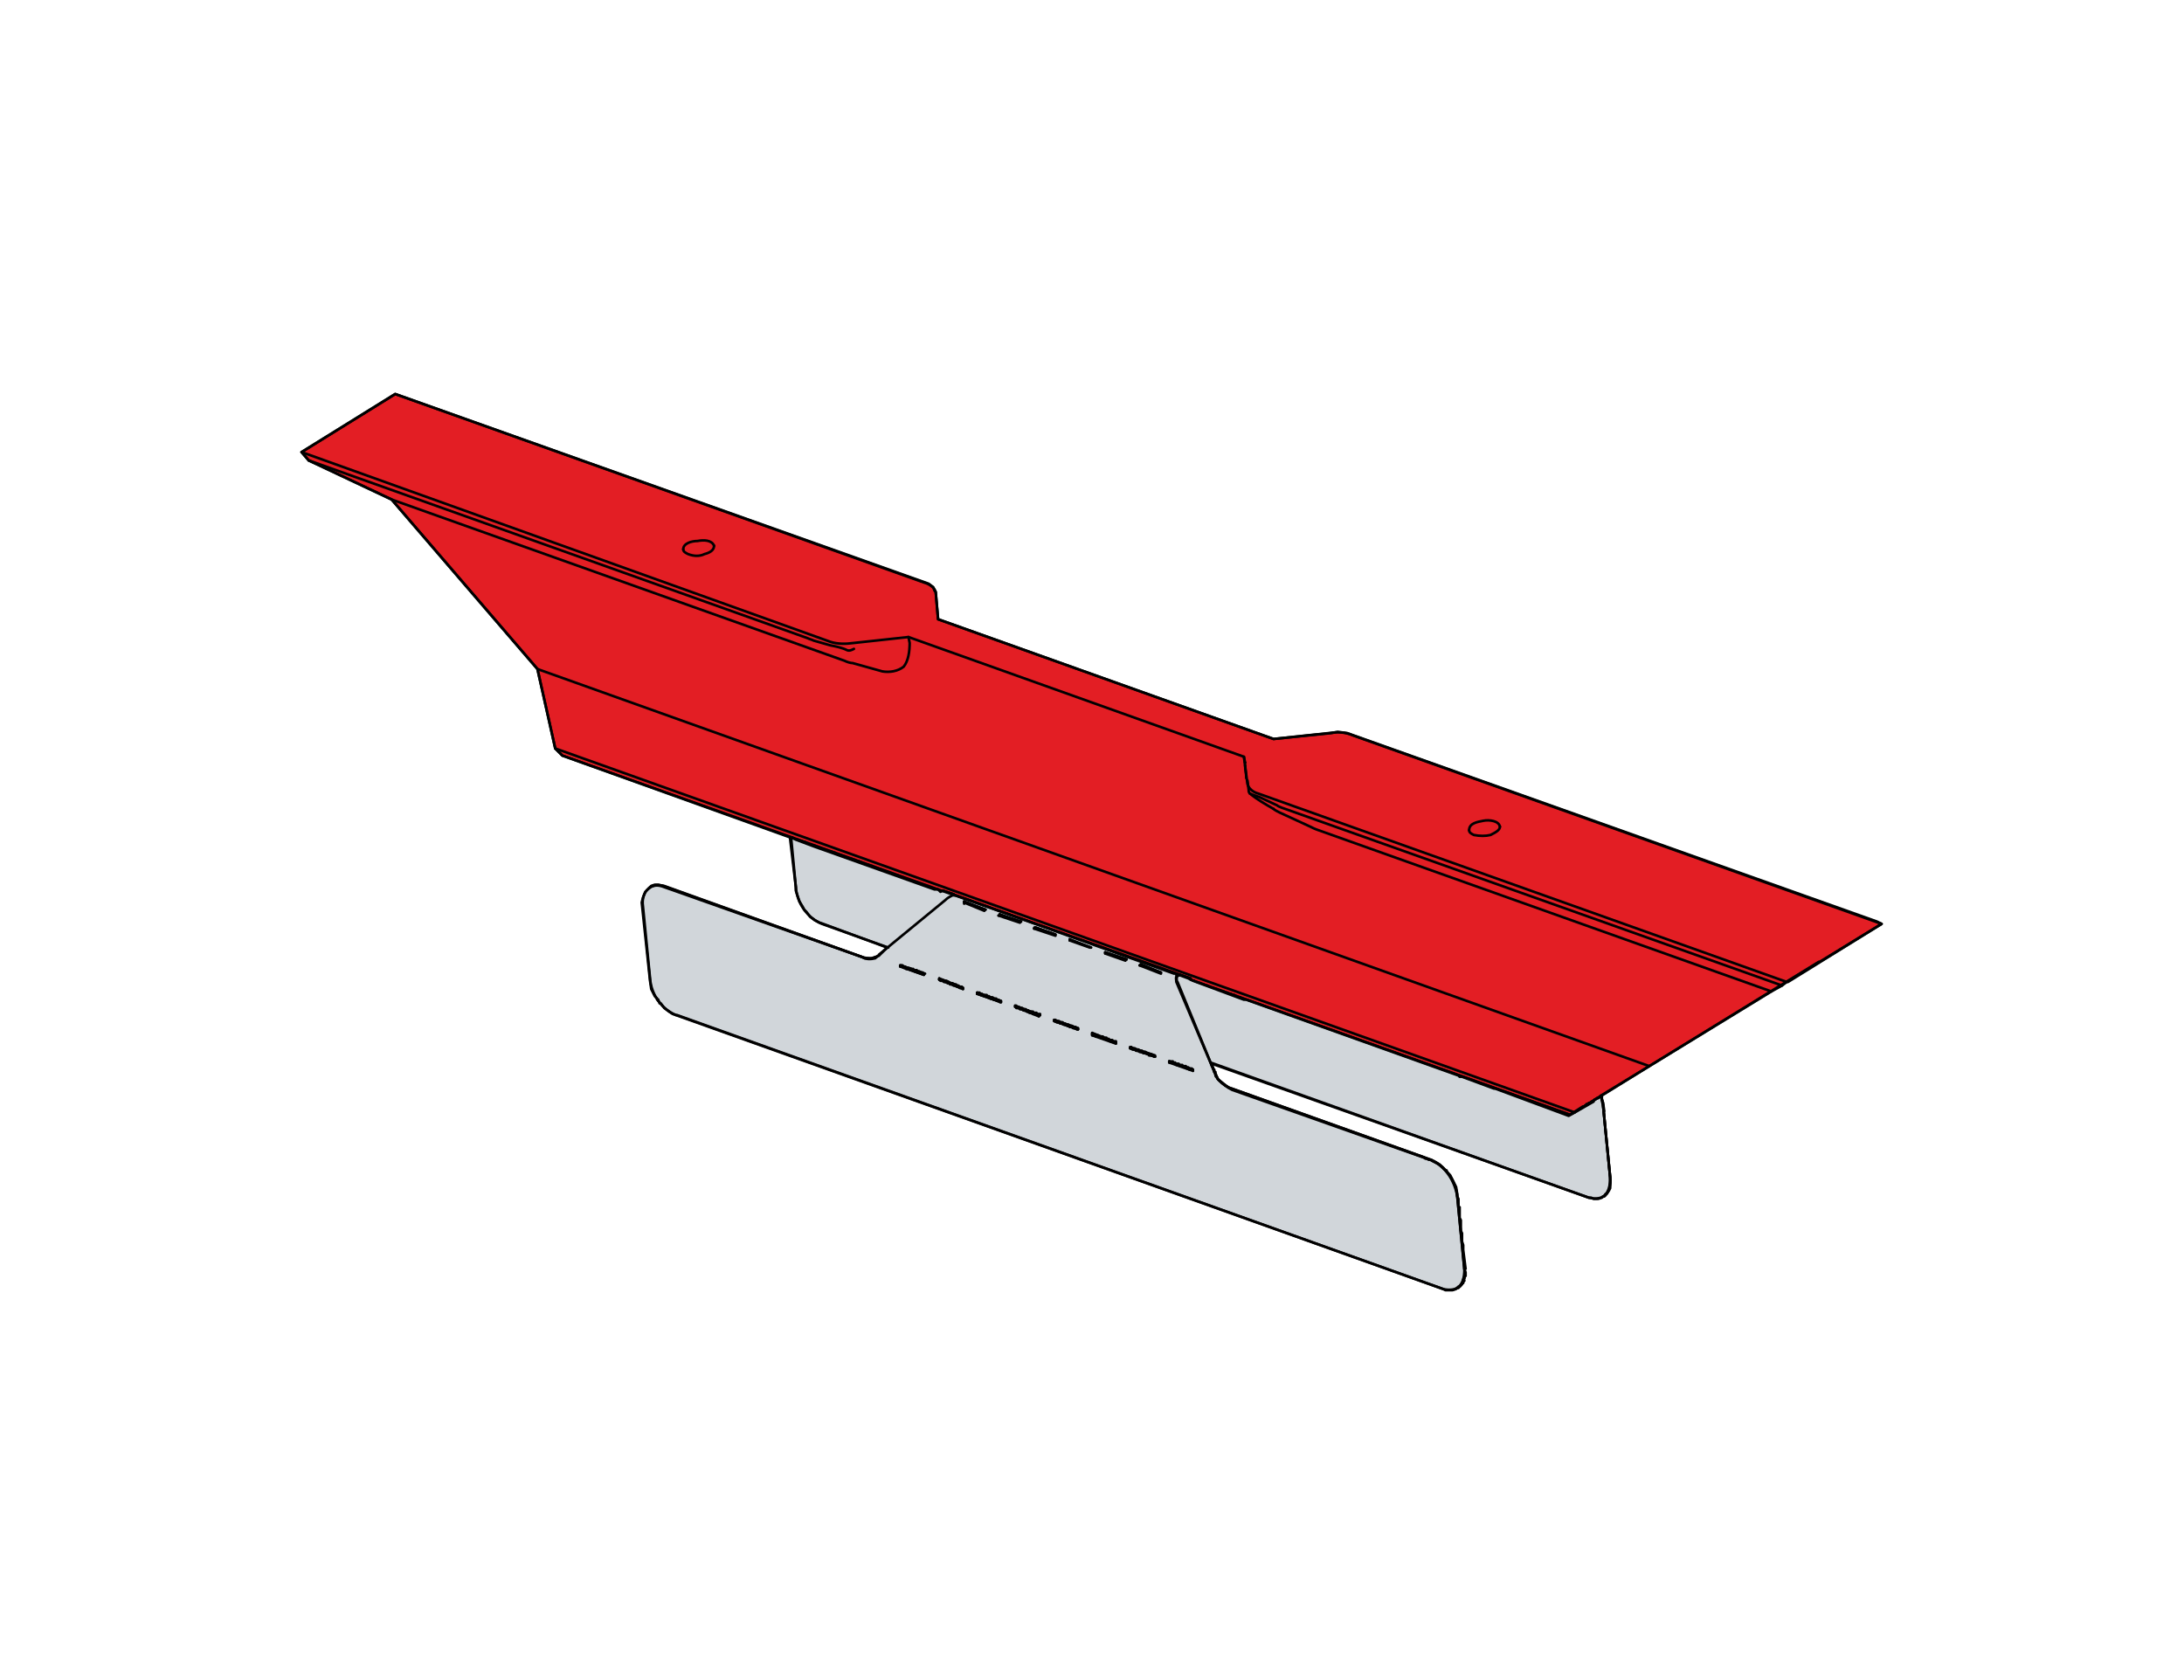 <?xml version="1.0" encoding="UTF-8"?>
<!DOCTYPE svg PUBLIC "-//W3C//DTD SVG 1.1//EN" "http://www.w3.org/Graphics/SVG/1.1/DTD/svg11.dtd">
<!-- Creator: Corel DESIGNER 2019 (64-Bit) -->
<svg xmlns="http://www.w3.org/2000/svg" xml:space="preserve" width="65mm" height="50mm" version="1.1" style="shape-rendering:geometricPrecision; text-rendering:geometricPrecision; image-rendering:optimizeQuality; fill-rule:evenodd; clip-rule:evenodd"
viewBox="0 0 6500 5000"
 xmlns:xlink="http://www.w3.org/1999/xlink"
 xmlns:xodm="http://www.corel.com/coreldraw/odm/2003">
 <defs>
  <style type="text/css">
   <![CDATA[
    .str0 {stroke:black;stroke-width:7.62;stroke-linecap:round;stroke-linejoin:round;stroke-miterlimit:22.926}
    .fil2 {fill:none}
    .fil0 {fill:#E31E24}
    .fil1 {fill:#D1D6DA}
   ]]>
  </style>
 </defs>
 <g id="Ebene_x0020_1">
  <polygon id="_G3" class="fil0 str0" points="5585.95,2742.49 4009.03,2181.58 4009.03,2181.58 3980.81,2178.05 3980.81,2178.05 3963.17,2181.58 3963.17,2181.58 3790.31,2199.22 3790.31,2199.22 3790.31,2199.22 2791.95,1842.91 2791.95,1842.91 2791.95,1842.91 2784.89,1761.77 2784.89,1761.77 2781.37,1758.24 2781.37,1758.24 2777.84,1747.66 2777.84,1747.66 2763.73,1737.08 2763.73,1737.08 1176.23,1172.63 1176.23,1172.63 897.53,1345.49 897.53,1345.49 897.53,1345.49 918.7,1370.19 918.7,1370.19 918.7,1370.19 1165.64,1486.6 1165.64,1486.6 1165.64,1486.6 1599.56,1991.08 1599.56,1991.08 1599.56,1991.08 1652.48,2227.44 1652.48,2227.44 1652.48,2227.44 1673.64,2248.6 1673.64,2248.6 2350.98,2492.02 2350.98,2492.02 2350.98,2492.02 2350.98,2492.02 2350.98,2492.02 2354.51,2492.02 2354.51,2492.02 2358.03,2492.02 2358.03,2492.02 2361.56,2495.55 2361.56,2495.55 2361.56,2495.55 2361.56,2495.55 2368.62,2499.08 2368.62,2499.08 2368.62,2499.08 2368.62,2499.08 2368.62,2499.08 2368.62,2499.08 2368.62,2499.08 2372.14,2499.08 2372.14,2499.08 2375.67,2499.08 2375.67,2499.08 2379.2,2502.6 2379.2,2502.6 2382.73,2502.6 2382.73,2502.6 2386.26,2502.6 2386.26,2502.6 2389.78,2506.13 2389.78,2506.13 2393.31,2506.13 2393.31,2506.13 2396.84,2506.13 2396.84,2506.13 2400.37,2509.66 2400.37,2509.66 2403.89,2509.66 2403.89,2509.66 2403.89,2509.66 2403.89,2509.66 2407.42,2513.19 2407.42,2513.19 2410.95,2513.19 2410.95,2513.19 2414.48,2513.19 2414.48,2513.19 2418.01,2516.72 2418.01,2516.72 2425.06,2516.72 2425.06,2516.72 2425.06,2516.72 2425.06,2516.72 2425.06,2516.72 2425.06,2516.72 2425.06,2516.72 2425.06,2516.72 2425.06,2516.72 2428.59,2520.24 2428.59,2520.24 2432.12,2520.24 2432.12,2520.24 2435.64,2520.24 2435.64,2520.24 2435.64,2523.77 2435.64,2523.77 2439.17,2523.77 2439.17,2523.77 2442.7,2523.77 2442.7,2523.77 2446.23,2527.3 2446.23,2527.3 2449.76,2527.3 2449.76,2527.3 2453.28,2527.3 2453.28,2527.3 2456.81,2530.83 2456.81,2530.83 2460.34,2530.83 2460.34,2530.83 2463.87,2530.83 2463.87,2530.83 2467.39,2534.35 2467.39,2534.35 2470.92,2534.35 2470.92,2534.35 2474.45,2534.35 2474.45,2534.35 2477.98,2537.88 2477.98,2537.88 2481.51,2537.88 2481.51,2537.88 2485.03,2537.88 2485.03,2537.88 2485.03,2541.41 2485.03,2541.41 2488.56,2541.41 2488.56,2541.41 2492.09,2541.41 2492.09,2541.41 2495.62,2544.94 2495.62,2544.94 2499.14,2544.94 2499.14,2544.94 2502.67,2544.94 2502.67,2544.94 2506.2,2548.47 2506.2,2548.47 2509.73,2548.47 2509.73,2548.47 2513.26,2548.47 2513.26,2548.47 2516.78,2551.99 2516.78,2551.99 2520.31,2551.99 2520.31,2551.99 2520.31,2551.99 2520.31,2551.99 2523.84,2551.99 2523.84,2551.99 2527.37,2555.52 2527.37,2555.52 2530.89,2555.52 2530.89,2555.52 2534.42,2555.52 2534.42,2555.52 2537.95,2559.05 2537.95,2559.05 2541.48,2559.05 2541.48,2559.05 2545.01,2559.05 2545.01,2559.05 2548.53,2562.58 2548.53,2562.58 2552.06,2562.58 2552.06,2562.58 2555.59,2562.58 2555.59,2562.58 2559.12,2566.1 2559.12,2566.1 2562.64,2566.1 2562.64,2566.1 2562.64,2566.1 2562.64,2566.1 2566.17,2569.63 2566.17,2569.63 2569.7,2569.63 2569.7,2569.63 2573.23,2569.63 2573.23,2569.63 2576.76,2573.16 2576.76,2573.16 2580.28,2573.16 2580.28,2573.16 2583.81,2573.16 2583.81,2573.16 2587.34,2576.69 2587.34,2576.69 2590.87,2576.69 2590.87,2576.69 2594.39,2576.69 2594.39,2576.69 2597.92,2580.22 2597.92,2580.22 2601.45,2580.22 2601.45,2580.22 2601.45,2580.22 2601.45,2580.22 2604.98,2583.74 2604.98,2583.74 2608.51,2583.74 2608.51,2583.74 2612.03,2583.74 2612.03,2583.74 2615.56,2587.27 2615.56,2587.27 2619.09,2587.27 2619.09,2587.27 2622.62,2587.27 2622.62,2587.27 2626.14,2590.8 2626.14,2590.8 2629.67,2590.8 2629.67,2590.8 2633.2,2590.8 2633.2,2590.8 2633.2,2594.33 2633.2,2594.33 2636.73,2594.33 2636.73,2594.33 2640.26,2594.33 2640.26,2594.33 2643.78,2597.85 2643.78,2597.85 2647.31,2597.85 2647.31,2597.85 2650.84,2597.85 2650.84,2597.85 2654.37,2601.38 2654.37,2601.38 2657.89,2601.38 2657.89,2601.38 2661.42,2601.38 2661.42,2601.38 2664.95,2604.91 2664.95,2604.91 2668.48,2604.91 2668.48,2604.91 2672.01,2604.91 2672.01,2604.91 2675.53,2608.44 2675.53,2608.44 2781.37,2647.24 2781.37,2647.24 2781.37,2647.24 2781.37,2647.24 2781.37,2647.24 2784.89,2647.24 2784.89,2647.24 2788.42,2647.24 2788.42,2647.24 2788.42,2647.24 2788.42,2647.24 2791.95,2647.24 2791.95,2647.24 2791.95,2647.24 2791.95,2647.24 2791.95,2647.24 2795.48,2650.77 2795.48,2650.77 2799.01,2650.77 2799.01,2650.77 2799.01,2650.77 2799.01,2650.77 2802.53,2650.77 2802.53,2650.77 2802.53,2650.77 2806.06,2650.77 2806.06,2650.77 2806.06,2650.77 2837.81,2661.35 2837.81,2661.35 2837.81,2661.35 2837.81,2661.35 2837.81,2661.35 2844.87,2664.88 2844.87,2664.88 2844.87,2664.88 2844.87,2664.88 2844.87,2664.88 3508.09,2901.24 3508.09,2901.24 3508.09,2901.24 3508.09,2901.24 3508.09,2901.24 3511.62,2901.24 3511.62,2901.24 3511.62,2901.24 3508.09,2901.24 3508.09,2901.24 3511.62,2901.24 3543.37,2911.83 3543.37,2911.83 3543.37,2915.35 3543.37,2915.35 3546.89,2918.88 3546.89,2918.88 3550.42,2918.88 3550.42,2918.88 3550.42,2918.88 3550.42,2918.88 3550.42,2918.88 3553.95,2918.88 3553.95,2918.88 3557.48,2922.41 3557.48,2922.41 3561,2922.41 3561,2922.41 3561,2922.41 3561,2922.41 3564.53,2925.94 3564.53,2925.94 3564.53,2925.94 3564.53,2925.94 3564.53,2925.94 3568.06,2925.94 3568.06,2925.94 3571.59,2925.94 3571.59,2925.94 3575.12,2929.47 3575.12,2929.47 3578.64,2929.47 3578.64,2929.47 3582.17,2929.47 3582.17,2929.47 3582.17,2929.47 3582.17,2929.47 3582.17,2929.47 3585.7,2932.99 3585.7,2932.99 3589.23,2932.99 3589.23,2932.99 3592.75,2932.99 3592.75,2932.99 3596.28,2936.52 3596.28,2936.52 3596.28,2936.52 3596.28,2936.52 3596.28,2936.52 3596.28,2936.52 3596.28,2936.52 3599.81,2936.52 3599.81,2936.52 3603.34,2940.05 3603.34,2940.05 3606.87,2940.05 3606.87,2940.05 3610.39,2940.05 3610.39,2940.05 3613.92,2943.58 3613.92,2943.58 3613.92,2943.58 3613.92,2943.58 3613.92,2943.58 3617.45,2943.58 3617.45,2943.58 3620.98,2943.58 3620.98,2943.58 3624.5,2947.1 3624.5,2947.1 3628.03,2947.1 3628.03,2947.1 3628.03,2947.1 3628.03,2947.1 3631.56,2947.1 3631.56,2947.1 3631.56,2947.1 3631.56,2950.63 3631.56,2950.63 3631.56,2950.63 3635.09,2950.63 3635.09,2950.63 3635.09,2950.63 3635.09,2950.63 3635.09,2950.63 3638.62,2950.63 3638.62,2950.63 3642.14,2950.63 3642.14,2950.63 3645.67,2954.16 3645.67,2954.16 3645.67,2954.16 3645.67,2954.16 3645.67,2954.16 3649.2,2954.16 3649.2,2954.16 3649.2,2954.16 3649.2,2954.16 3649.2,2954.16 3649.2,2954.16 3652.73,2954.16 3652.73,2954.16 3652.73,2954.16 3652.73,2954.16 3652.73,2954.16 3652.73,2954.16 3656.25,2957.69 3656.25,2957.69 3656.25,2957.69 3656.25,2957.69 3656.25,2957.69 3656.25,2957.69 3659.78,2957.69 3659.78,2957.69 3659.78,2957.69 3659.78,2957.69 3659.78,2957.69 3659.78,2957.69 3663.31,2957.69 3663.31,2957.69 3666.84,2961.22 3666.84,2961.22 3670.37,2961.22 3670.37,2961.22 3673.89,2961.22 3673.89,2961.22 3677.42,2964.74 3677.42,2964.74 3680.95,2964.74 3680.95,2964.74 3680.95,2964.74 3680.95,2964.74 3684.48,2968.27 3684.48,2968.27 3688,2968.27 3688,2968.27 3691.53,2968.27 3691.53,2968.27 3695.06,2971.8 3695.06,2971.8 3695.06,2971.8 3695.06,2971.8 3695.06,2971.8 3695.06,2971.8 3695.06,2971.8 3695.06,2971.8 3695.06,2971.8 3695.06,2971.8 3695.06,2971.8 3698.59,2971.8 3698.59,2971.8 3698.59,2971.8 3698.59,2971.8 3698.59,2971.8 4672.25,3317.52 4672.25,3317.52 4672.25,3317.52 4711.06,3292.83 4711.06,3292.83 4711.06,3292.83 4714.59,3292.83 4714.59,3292.83 4718.12,3289.3 4718.12,3289.3 4718.12,3289.3 4718.12,3289.3 4721.64,3289.3 4721.64,3289.3 4721.64,3285.77 4721.64,3285.77 4725.17,3285.77 4725.17,3285.77 4725.17,3285.77 4725.17,3285.77 4728.7,3282.24 4728.7,3282.24 4732.23,3282.24 4732.23,3282.24 4732.23,3282.24 4732.23,3282.24 4735.75,3278.72 4735.75,3278.72 4742.81,3275.19 4742.81,3275.19 4742.81,3275.19 4742.81,3275.19 4742.81,3275.19 4742.81,3275.19 4742.81,3275.19 4742.81,3275.19 4742.81,3275.19 4742.81,3275.19 4742.81,3275.19 4746.34,3275.19 4746.34,3275.19 4746.34,3271.66 4746.34,3271.66 4749.87,3271.66 4749.87,3271.66 4753.39,3268.13 4753.39,3268.13 4753.39,3268.13 4753.39,3268.13 4753.39,3268.13 4753.39,3268.13 4753.39,3268.13 4753.39,3268.13 4753.39,3268.13 4760.45,3264.6 4760.45,3264.6 4760.45,3264.6 4760.45,3264.6 4760.45,3264.6 4760.45,3264.6 4760.45,3264.6 4760.45,3264.6 4760.45,3264.6 4763.98,3261.08 4763.98,3261.08 4763.98,3261.08 4763.98,3261.08 4763.98,3261.08 4908.62,3172.88 4908.62,3172.88 4908.62,3172.88 5413.09,2862.44 5413.09,2862.44 5413.09,2862.44 5321.37,2922.41 5321.37,2922.41 5600.06,2749.55 5600.06,2749.55 "/>
  <path id="_G6" class="fil1 str0" d="M2015.84 3021.19l2278.94 814.91 0 0 7.06 3.53 0 0 7.05 0 0 0 14.11 0 0 0 10.59 -3.53 0 0 3.53 -3.52 0 0 0 0 3.52 0 0 0 0 0 0 0 0 0 0 -3.53 3.53 0 0 0 0 0 0 0 0 0 0 0 0 0 0 0 3.53 -3.53 0 0 3.53 -3.53 0 0 0 0 0 -3.52 0 0 3.52 0 0 0 0 0 0 0 0 -3.53 0 0 0 0 0 0 0 0 0 0 0 0 0 0 0 0 3.53 -3.53 0 0 -3.53 -3.53 0 0 3.53 -3.53 0 0 0 -3.52 0 0 3.53 -3.53 0 0 0 0 0 0 0 -3.53 0 0 0 0 0 -7.05 0 0 -3.53 -10.59 0 0 0 0 3.53 0 0 0 -7.06 -56.44 0 0 0 -10.59 0 0 0 0 0 -3.52 0 0 0 0 0 0 -3.52 -10.59 0 0 0 0 0 0 0 -10.58 0 0 0 -3.53 0 0 0 -7.05 0 0 0 -3.53 0 0 -3.53 -7.06 0 0 0 -7.05 0 0 0 -7.06 0 0 0 -7.05 0 0 0 -3.53 0 0 0 -7.06 0 0 0 0 0 0 0 0 0 0 -3.53 -7.05 0 0 0 -7.06 0 0 0 -3.53 0 0 0 -7.05 0 0 0 -3.53 0 0 0 -10.58 0 0 -3.53 0 0 0 0 -10.59 0 0 0 0 0 -3.52 0 0 0 0 0 0 0 0 0 0 0 0 0 -10.59 0 0 0 0 -3.52 -7.05 0 0 0 0 0 0 0 -7.06 0 0 0 3.53 0 0 0 -3.53 -3.53 -21.16 0 0 -10.59 -21.17 0 0 -7.05 -14.11 0 0 -3.53 -3.53 0 0 -3.53 -3.53 0 0 0 0 0 0 -3.52 -3.53 0 0 0 0 0 0 0 0 0 0 0 0 0 -3.52 0 0 0 0 -3.53 0 0 0 0 0 0 0 0 0 0 0 0 0 0 0 0 0 0 0 0 0 0 0 0 0 0 0 0 0 0 0 0 0 -3.53 -3.53 0 0 0 0 -14.11 -14.11 0 0 -21.17 -10.59 0 0 0 0 -3.53 -3.52 0 0 -3.52 0 0 0 -3.53 0 0 0 -7.06 -3.53 0 0 -3.52 0 0 0 -3.53 -3.53 0 0 -582.09 -208.14 0 0 0 0 -14.11 -10.58 0 0 -17.64 -14.11 0 0 0 0 -7.05 -17.64 0 0 0 0 0 0 0 0 0 -3.53 0 0 0 0 -3.53 0 0 0 0 0 0 0 0 0 0 0 0 -3.53 0 0 0 0 0 0 0 0 0 0 0 -3.52 0 0 0 0 0 0 0 0 0 0 -3.53 -3.53 0 0 0 0 0 0 0 0 0 0 0 0 0 0 0 0 0 0 0 0 0 0 0 0 0 -3.53 0 0 0 0 0 0 0 0 0 0 0 0 0 0 0 0 -3.52 -3.53 0 0 0 -3.53 0 0 0 0 0 0 0 0 0 0 0 -3.52 0 0 0 0 0 0 0 0 0 0 0 0 0 0 1121.83 398.64 0 0 0 0 7.05 0 0 0 7.06 3.52 0 0 7.06 0 0 0 7.05 0 0 0 10.58 -3.52 0 0 3.53 -3.53 0 0 7.06 -3.53 0 0 0 0 0 -3.53 0 0 0 0 0 0 3.53 0 0 0 0 0 0 0 0 0 0 0 0 0 0 0 7.05 -10.58 0 0 3.53 -7.06 0 0 0 -3.52 0 0 0 0 0 0 0 0 0 0 0 -3.53 0 0 0 -3.53 0 0 0 0 0 0 0 -3.53 0 0 0 0 0 -10.58 0 0 0 -7.06 0 0 0 0 -21.17 -215.19 0 0 0 0 3.53 17.64 0 0 -3.53 -24.7 0 0 -3.53 -10.58 0 0 0 0 0 0 0 -3.53 0 0 0 0 0 0 0 -3.53 0 0 0 0 0 0 0 0 0 0 0 0 0 0 0 0 0 0 -3.52 0 0 0 0 0 0 0 0 0 -3.53 0 0 0 0 0 0 0 0 0 0 0 0 0 -3.53 3.53 0 0 0 0 0 0 0 0 0 0 0 0 0 0 0 0 -3.53 0 0 0 0 0 0 0 -10.58 7.06 0 0 0 0 0 0 0 0 0 0 0 0 0 0 0 0 0 3.53 0 0 0 0 0 0 -74.08 42.33 -218.73 -81.14 0 0 0 0 0 0 0 0 0 0 0 0 0 0 0 0 -3.52 0 0 0 0 0 -95.25 -35.28 0 0 0 0 0 0 0 0 0 0 0 0 0 0 0 0 -7.06 0 0 0 -3.53 -3.53 0 0 -631.47 -225.77 0 0 0 0 0 0 0 0 0 0 0 0 0 0 0 0 -3.53 0 0 0 0 0 0 0 0 0 -3.52 0 0 0 0 0 0 0 0 0 -151.7 -56.45 -14.11 -7.05 -28.22 -10.59 0 0 0 0 0 0 0 0 0 0 0 0 0 0 0 0 -3.53 0 0 0 0 0 -3.53 0 0 0 0 0 0 0 0 0 0 0 0 0 0 0 0 0 0 0 0 0 0 0 0 -3.52 0 0 0 0 0 0 -3.53 0 0 0 0 0 -3.52 0 0 0 -649.11 -232.84 0 0 0 0 0 0 0 0 0 0 0 0 0 0 -3.53 0 0 0 0 0 0 0 0 0 0 0 0 0 0 0 -3.53 0 0 0 0 0 0 0 0 0 0 0 0 0 0 0 0 -3.53 0 0 0 0 0 0 0 0 0 0 -31.75 -10.58 -7.05 3.53 -7.06 -7.06 0 0 -3.53 0 0 0 0 0 0 0 0 0 0 0 -3.53 0 0 0 0 0 0 0 0 0 0 0 0 0 0 0 0 0 0 0 0 0 -3.52 0 0 0 0 0 0 0 0 0 -356.31 -127 0 0 0 0 0 0 0 0 0 0 -56.44 -21.16 0 0 0 0 0 0 -14.11 -7.06 0 0 14.11 148.17 0 0 0 10.58 0 0 3.52 10.58 0 0 7.06 21.17 0 0 10.58 17.64 0 0 3.53 7.06 0 0 0 0 0 0 3.53 3.52 0 0 0 0 0 0 0 0 0 0 0 0 0 0 0 0 0 0 0 0 0 0 0 0 0 0 0 0 3.53 3.53 0 0 0 0 10.58 14.11 0 0 14.11 10.59 0 0 14.11 7.05 0 0 10.59 3.53 0 0 190.5 70.55 0 0 -24.7 24.7 0 0 0 0 -10.58 3.53 0 0 0 0 -10.59 3.52 0 0 -7.05 0 0 0 -7.06 0 0 0 -7.05 0 0 0 -7.06 -3.52 0 0 0 0 -592.66 -211.67 0 0 0 0 -14.12 -3.53 0 0 -10.58 0 0 0 -10.58 3.53 0 0 0 0 -10.59 10.58 0 0 -7.05 7.06 0 0 -7.06 17.64 0 0 -3.52 14.11 0 0 24.69 232.83 0 0 0 0 3.53 24.7 0 0 10.58 21.16 0 0 7.06 7.06 0 0 0 3.53 0 0 0 0 0 0 0 0 0 0 3.52 0 0 0 0 0 0 0 0 0 0 3.52 0 0 0 0 3.53 3.53 0 0 0 0 0 0 0 0 0 0 0 3.53 0 0 0 0 3.53 0 0 0 0 0 10.58 14.11 0 0 14.11 10.58 0 0 10.59 7.06 0 0 10.58 3.53 0 0 3.53 0zm687.92 -141.11l10.58 3.52 0 0 0 0 0 0 0 0 0 0 3.53 0 0 0 0 0 0 3.53 0 0 0 0 3.52 0 0 0 3.53 0 0 0 3.53 0 0 3.53 0 0 0 0 0 0 0 0 3.53 0 0 0 0 0 0 0 0 0 0 0 3.53 0 0 0 0 0 7.05 3.53 0 0 0 0 0 0 0 0 0 0 3.53 0 0 0 0 0 0 3.53 0 0 0 0 3.53 0 0 0 0 0 0 0 0 0 -3.53 0 0 0 0 0 0 0 0 0 0 0 -3.53 0 0 0 0 0 0 0 0 0 0 0 -3.53 -3.53 0 0 0 0 0 0 0 0 0 0 -3.52 0 0 0 0 0 0 0 0 0 0 0 -3.53 0 0 0 0 0 0 0 0 0 0 0 -3.53 -3.53 0 0 0 0 0 0 0 0 0 0 -3.53 0 0 0 0 0 0 0 0 0 0 0 -3.53 0 0 0 0 0 0 0 0 0 0 0 -3.52 -3.53 0 0 0 0 0 0 0 0 0 0 -3.53 0 0 0 0 0 0 0 0 0 0 0 0 0 0 0 -3.53 0 0 0 0 0 0 0 0 -3.53 0 0 -3.53 0 0 0 0 0 0 0 0 0 0 0 -3.52 0 0 0 0 0 0 0 0 0 0 0 -3.53 0 0 0 0 0 0 0 0 0 0 0 -3.53 0 0 -3.52 0 0 0 0 0 0 0 0 -3.53 0 0 0 0 0 0 0 0 0 0 0 -3.53 0 0 0 0 0 0 -3.53 0 0 0 0 -3.52 0 0 0 0 0 0 0 0 0 0 0 -3.53 0 0 0 0 0 0 0 0 0 0 0 0 0 0 0 0 -3.53 0 0 0 0 0 0 0 0 3.53 0 0 0 0 0 0 0 0 0 0 0 3.52 3.53 0 0 3.53 0 0 0 7.06 3.53 0 0 0 0 0 0 0 0 0 0 3.53 0zm95.25 35.27l14.11 3.53 0 0 3.52 0 7.06 3.53 0 0 3.53 3.53 0 0 3.53 0 0 0 3.52 0 0 0 7.06 3.53 0 0 3.53 0 0 0 3.52 3.52 0 0 3.53 0 0 0 3.53 3.53 0 0 3.53 0 0 0 3.53 0 0 0 0 0 3.52 3.53 0 0 0 0 0 0 0 0 0 0 -3.52 0 0 0 -3.53 0 0 0 0 0 0 0 -3.53 0 0 0 0 0 0 -3.53 0 0 0 0 0 0 0 0 0 0 0 0 0 0 0 0 -3.53 0 0 0 0 0 0 0 0 0 0 0 -3.53 0 0 0 0 0 0 -3.53 0 0 0 0 -3.52 0 0 0 0 0 0 0 0 0 0 0 -3.53 0 0 0 0 0 0 0 0 0 0 0 -3.53 0 0 0 0 0 0 0 0 0 0 0 -3.53 -3.52 0 0 0 0 0 0 0 0 0 0 -3.52 0 0 0 0 0 0 0 0 0 0 0 -3.53 0 0 0 0 0 0 -3.53 0 0 0 0 0 0 0 0 0 0 0 0 0 0 0 0 -3.53 0 0 0 0 0 0 0 0 0 0 0 -3.53 0 0 0 0 0 0 0 0 0 0 0 -3.53 -3.53 0 0 0 0 0 0 0 0 0 0 -3.52 0 0 0 0 0 0 0 0 0 0 0 -3.53 0 0 0 0 0 0 0 0 0 0 0 -3.53 -3.53 0 0 0 0 0 0 0 0 0 0 -3.53 0 0 0 0 0 0 0 0 0 0 0 -3.52 0 0 0 0 0 0 0 0 0 0 0 -3.53 -3.53 0 0 3.53 0zm123.47 42.34l3.53 3.53 3.52 0 0 0 0 0 0 0 3.53 0 0 0 0 0 0 0 0 0 0 0 3.53 0 0 3.52 0 0 0 0 0 0 0 0 3.53 0 0 0 3.52 0 0 0 0 0 0 3.53 0 0 0 0 3.53 0 0 0 0 0 0 0 0 0 0 0 3.53 0 0 0 0 0 0 0 0 0 0 0 3.53 0 0 0 3.53 3.53 0 0 3.52 0 0 0 0 0 0 0 0 0 0 0 0 0 0 0 3.53 0 0 3.53 0 0 0 0 0 -3.53 0 0 0 0 0 3.53 0 0 0 0 3.53 0 0 0 0 0 0 0 0 0 0 0 3.53 0 0 0 3.52 3.52 0 0 0 0 0 0 0 0 0 0 3.53 0 0 0 0 0 0 0 0 0 0 0 0 0 0 0 0 0 0 0 0 3.53 0 0 -3.53 0 0 0 0 -3.53 0 0 -3.52 0 0 0 0 0 0 0 0 0 0 0 -3.53 0 0 0 0 0 0 0 0 0 0 0 -3.53 -3.52 0 0 0 0 0 0 0 0 0 0 -3.53 0 0 0 -3.52 0 0 0 0 0 0 0 0 0 0 0 -3.53 -3.53 0 0 0 0 0 0 0 0 0 0 -3.53 0 0 0 0 0 0 0 0 0 0 0 -3.53 0 0 0 0 0 0 0 0 0 0 0 -3.53 -3.53 0 0 0 0 0 0 -3.52 0 0 0 0 0 0 0 0 0 0 0 0 0 0 0 0 0 0 0 -3.53 -3.53 0 0 0 0 0 0 0 0 0 0 -3.53 0 0 0 0 0 0 0 0 0 0 0 -3.53 0 0 0 0 0 0 0 0 0 0 0 -3.52 -3.52 0 0 0 0 0 0 0 0 0 0 -3.53 0 0 0 0 0 0 0 0 0 0 0 -3.53 0 0 0 0 0 0 0 0 0 0 0 -3.53 -3.53 0 0 -3.53 0 0 0 0 0 0 0 0 0 0 0 -3.52 0 0 0 0 0 0 -3.53 0 0 0 0 0 0 0 0 0 0 0 0 0 0 0 0 3.52 0 0 0 3.53 0 0 0 0 0 0 3.53 0 0 0 0 3.53 0 0 0 0 0 0 0 0 0 0 0 3.53 0zm102.3 38.8l3.53 0 0 0 0 0 0 0 0 0 0 0 3.53 0 0 0 0 0 0 0 0 0 0 0 3.53 3.53 0 0 0 0 0 0 0 0 0 0 3.52 0 0 0 0 0 0 0 0 0 0 0 0 0 0 0 0 0 0 0 0 0 0 0 3.53 0 0 0 0 0 0 3.53 0 0 3.53 0 0 0 0 0 0 0 0 0 0 0 3.53 0 0 0 0 0 0 0 0 0 0 0 3.52 0 0 0 0 0 0 0 0 0 0 0 0 0 0 3.53 0 0 0 0 3.53 0 0 0 0 0 0 0 0 0 0 0 0 0 0 0 0 0 0 0 3.53 0 0 0 0 0 0 0 0 0 0 0 3.53 3.52 0 0 0 0 0 0 0 0 0 0 3.53 0 0 0 0 0 0 0 0 0 0 0 0 0 0 0 0 0 0 0 3.52 0 0 0 0 0 0 0 0 0 0 0 0 0 0 0 0 0 0 0 3.53 0 0 0 0 0 0 3.53 0 0 0 0 0 0 0 0 0 0 0 0 3.53 0 0 0 0 0 0 0 0 0 0 0 3.53 0 0 0 0 0 0 0 0 0 0 0 3.52 0 0 0 0 0 0 3.53 0 0 0 0 0 0 0 0 0 0 0 0 3.53 0 0 0 0 0 0 0 0 0 0 0 0 0 0 0 0 0 0 0 3.53 0 0 0 0 0 0 0 0 0 0 0 0 0 0 0 0 0 0 0 0 0 0 0 3.53 0 0 3.53 0 0 0 0 -3.53 0 0 0 0 0 0 0 0 0 0 0 0 0 0 0 0 0 0 0 -3.53 0 0 0 0 0 0 0 0 0 0 0 -3.53 -3.53 0 0 0 0 0 0 0 0 0 0 -3.52 0 0 0 0 0 0 0 0 0 0 0 -3.53 0 0 0 0 0 0 0 0 0 0 0 0 0 0 0 -3.53 0 0 -3.53 0 0 0 0 0 0 0 0 -3.53 0 0 0 0 0 0 0 -3.52 0 0 0 0 0 0 0 0 0 0 0 0 0 0 0 -3.53 0 0 -3.53 0 0 0 0 -3.53 0 0 0 0 0 0 0 0 0 0 0 -3.53 0 0 0 0 0 0 0 0 0 0 0 0 0 0 0 0 0 0 -3.52 0 0 0 0 -3.53 0 0 0 0 0 0 0 0 0 0 0 -3.52 0 0 0 0 0 0 0 0 0 0 0 -3.53 0 0 0 0 0 0 -3.53 0 0 0 0 -3.53 0 0 0 0 0 0 0 0 0 0 0 -3.53 0 0 0 0 0 0 0 0 0 0 0 -3.52 0 0 0 0 0 0 -3.53 0 0 0 0 -3.53 0 0 0 0 0 0 0 0 0 0 0 -3.53 0 0 0 0 0 0 0 0 0 0 0 -3.53 0 0 0 0 0 0 -3.53 0 0 0 0 0 0 0 0zm112.89 38.81l3.53 0 0 0 0 0 0 3.53 0 0 0 0 3.53 0 0 0 0 0 0 0 0 0 0 0 3.52 0 0 0 0 0 0 0 0 0 0 0 3.53 0 0 0 0 0 0 3.52 0 0 0 0 3.53 0 0 0 0 0 0 0 0 0 3.53 0 0 0 0 0 0 0 0 0 0 0 3.53 0 0 0 0 0 0 0 0 0 0 0 0 3.53 0 0 3.52 0 0 0 0 0 0 0 0 0 0 0 0 0 0 0 0 0 0 0 3.53 0 0 0 0 0 0 0 0 0 0 0 0 0 0 0 0 0 0 0 3.53 3.53 0 0 0 0 0 0 0 0 0 0 3.53 0 0 0 0 0 0 0 0 0 0 0 3.52 0 0 0 0 0 0 0 0 0 0 0 3.53 3.53 0 0 0 0 0 0 0 0 0 0 3.53 0 0 0 0 0 0 0 0 0 0 0 3.53 0 0 0 0 0 0 0 0 0 0 0 3.53 3.53 0 0 0 0 0 0 0 0 0 0 3.52 0 0 0 0 0 0 0 0 0 0 0 0 0 0 0 0 0 0 0 0 0 0 0 3.53 0 0 0 0 0 0 0 0 3.52 0 0 3.53 0 0 0 0 0 0 0 0 0 0 0 3.53 0 0 0 0 0 0 0 0 0 0 0 0 0 0 0 0 3.53 0 0 -3.53 0 0 0 0 0 0 0 0 0 0 0 -3.53 -3.53 0 0 -3.53 0 0 0 0 0 0 0 0 0 0 0 0 0 0 0 -3.52 0 0 0 0 0 0 0 0 -3.52 0 0 -3.53 0 0 0 0 0 0 0 0 0 0 0 -3.53 0 0 0 0 0 0 0 -3.53 0 0 0 0 -3.53 0 0 -3.53 0 0 0 0 0 0 0 0 0 0 0 -3.52 0 0 0 0 0 0 0 0 0 0 0 0 0 0 0 0 0 0 0 -3.53 -3.53 0 0 0 0 0 0 0 0 0 0 -3.53 0 0 0 0 0 0 0 0 0 0 0 -3.53 0 0 0 0 0 0 0 0 0 0 0 -3.52 -3.53 0 0 0 0 0 0 0 0 0 0 0 0 0 0 -3.53 0 0 0 0 0 0 0 -3.53 0 0 0 0 0 0 0 0 0 0 0 -3.53 -3.53 0 0 0 0 0 0 0 0 0 0 -3.53 0 0 0 0 0 0 0 0 0 0 0 -3.52 0 0 0 0 0 0 0 0 0 0 0 -3.53 -3.52 0 0 0 0 0 0 0 0 0 0 0 0 0 0 0 0 0 0 0 0 0 0 -3.53 -3.53zm116.42 42.33l3.53 0 0 0 0 0 0 0 0 0 0 0 3.52 3.53 0 0 0 0 0 0 0 0 0 0 3.53 0 0 0 0 0 0 0 0 0 3.53 0 0 0 0 0 0 0 0 0 0 0 3.53 3.53 0 0 0 0 0 0 0 0 0 0 3.52 0 0 0 0 0 0 0 0 0 0 0 3.53 0 0 0 0 0 0 0 0 0 0 0 0 0 0 0 3.53 0 0 3.53 0 0 0 0 0 0 0 0 3.53 0 0 0 0 0 0 0 0 0 0 0 3.53 0 0 0 0 0 0 0 0 0 0 0 3.52 0 0 3.52 0 0 0 0 0 0 0 0 3.53 0 0 0 0 0 0 0 0 0 0 0 0 0 0 0 0 0 0 0 0 0 0 0 0 0 0 0 3.53 0 0 0 0 0 0 3.53 0 0 0 0 3.53 0 0 0 0 0 0 0 0 0 0 0 3.52 0 0 0 0 0 0 0 0 0 0 0 3.53 0 0 0 0 0 0 3.53 0 0 0 0 3.53 0 0 0 0 0 0 0 0 0 0 0 0 0 0 0 0 0 0 0 0 0 0 0 3.53 0 0 0 0 0 0 0 0 0 0 0 3.53 0 0 0 0 0 0 0 0 3.53 0 0 0 0 0 0 0 0 0 0 0 0 -3.53 0 0 0 0 0 0 0 0 0 0 0 -3.53 0 0 0 -3.53 -3.53 0 0 0 0 0 0 0 0 0 0 -3.53 0 0 0 0 0 0 0 0 0 0 0 -3.52 0 0 0 0 0 0 0 0 0 0 0 0 -3.53 0 0 -3.53 0 0 0 0 0 0 0 0 0 0 0 -3.53 0 0 0 0 0 0 0 0 0 0 0 0 0 0 0 0 0 0 0 -3.53 -3.53 0 0 0 0 0 0 0 0 0 0 -3.52 0 0 0 0 0 0 0 0 0 0 0 -3.53 0 0 0 0 0 0 0 0 0 0 0 -3.53 -3.52 0 0 0 0 0 0 0 0 0 0 -3.53 0 0 0 0 0 0 0 0 0 0 0 -3.53 0 0 0 0 0 0 0 0 0 0 0 0 -3.53 0 0 -3.52 0 0 0 0 0 0 0 0 0 0 0 -3.53 0 0 0 0 0 0 0 -3.53 0 0 0 0 0 0 0 0 0 0 0 -3.53 0 0 0 0 0 0 -3.53 0 0 0 0 0 0 0 0 -3.52 0 0 0 0 0 0 0 0 0 0 0 -3.53 0 0 0 0 0 0 -3.53 0 0 0 0 0 0 0 0 0 0 0 0 0 0 0 0 0 0 0 0 0 0zm112.89 38.81l3.52 3.53 0 0 0 0 0 0 0 0 3.53 0 0 0 0 0 0 0 0 0 0 0 3.53 0 0 0 0 0 0 0 0 0 0 0 3.53 3.52 0 0 0 0 0 0 3.53 0 0 0 0 0 0 0 0 0 0 0 3.52 0 0 0 0 0 0 0 0 0 0 0 3.53 3.53 0 0 0 0 0 0 0 0 0 0 3.53 0 0 0 0 0 0 0 0 0 0 0 3.53 0 0 0 0 0 0 0 0 3.53 0 0 3.52 0 0 0 0 0 0 0 0 0 0 0 3.53 0 0 0 0 0 0 0 0 0 0 0 3.53 0 0 0 0 0 0 0 0 3.53 0 0 3.53 0 0 0 0 0 0 0 0 0 0 0 0 0 0 0 0 0 0 0 3.53 0 0 0 0 0 0 0 0 0 0 0 3.52 3.52 0 0 0 0 0 0 0 0 0 0 3.53 0 0 0 0 0 0 0 0 0 0 0 3.53 0 0 0 0 0 0 0 0 0 0 0 0 3.53 0 0 3.53 0 0 0 0 0 0 0 0 0 0 0 3.52 0 0 0 0 0 0 0 0 0 0 0 0 0 3.53 3.53 0 0 0 0 -3.53 0 0 0 0 0 0 0 0 0 0 0 0 0 0 0 -3.52 -3.53 0 0 -3.53 0 0 0 0 0 0 0 -3.53 0 0 0 0 0 0 0 -3.53 0 0 0 0 0 0 -3.53 0 0 0 0 0 0 0 0 -3.52 0 0 0 -3.53 -3.52 0 0 -3.53 0 0 0 0 0 0 0 0 0 0 0 -3.53 0 0 0 0 0 0 0 0 0 0 0 -3.53 0 0 0 0 0 0 -3.53 0 0 0 0 -3.52 0 0 0 -3.53 0 0 0 0 0 0 0 0 0 0 0 -3.53 0 0 0 0 0 0 -3.53 0 0 0 0 -3.53 0 0 0 0 0 0 0 0 0 0 0 -3.52 0 0 0 0 0 0 0 0 0 0 0 0 0 0 0 -3.53 0 0 0 0 0 0 0 0 -3.53 0 0 -3.53 0 0 0 0 0 0 0 0 0 0 0 -3.53 0 0 0 0 0 0 0 -3.53 0 0 0 0 0 0 -3.52 0 0 0 0 -3.52 0 0 0 0 0 0 -3.53 0 0 0 0 0 0 0 0 0 0 0 0 0 0zm123.47 45.86l0 0 0 0 3.53 0 0 0 0 0 0 0 0 0 0 0 0 0 0 0 0 0 0 0 3.52 0 0 0 0 0 0 3.53 0 0 0 0 3.53 0 0 0 0 0 0 0 0 0 0 0 3.53 0 0 0 0 0 0 0 0 0 3.53 0 0 0 0 0 0 3.52 0 0 0 0 3.53 0 0 0 0 0 0 0 0 0 0 0 3.52 0 0 0 0 0 0 0 0 0 0 0 3.53 0 0 0 0 0 0 3.53 0 0 0 0 0 0 0 0 3.53 0 0 0 0 0 0 0 0 0 0 0 3.53 0 0 0 0 0 0 0 0 0 0 0 3.52 0 0 3.53 0 0 0 0 0 0 0 0 3.53 0 0 0 0 0 0 0 0 0 0 0 3.53 0 0 0 0 0 0 0 0 0 0 0 0 0 0 0 0 0 0 0 3.53 3.53 0 0 0 0 0 0 0 0 0 0 3.53 0 0 0 0 0 0 0 0 0 0 0 3.52 0 0 0 0 0 3.53 3.53 0 0 0 0 0 0 0 0 0 0 -3.53 0 0 0 -3.52 0 0 0 0 0 0 0 0 0 0 0 -3.53 0 0 0 0 0 0 0 0 0 0 0 0 -3.53 0 0 0 0 0 0 0 0 0 0 -3.53 0 0 0 0 0 0 0 0 0 0 0 -3.53 0 0 0 0 0 0 0 0 0 0 0 -3.53 -3.53 0 0 0 0 0 0 0 0 0 0 -3.52 0 0 0 -3.53 0 0 0 0 0 0 0 0 0 0 0 -3.53 -3.53 0 0 0 0 0 0 0 0 0 0 -3.53 0 0 0 0 0 0 0 0 0 0 0 -3.52 0 0 0 -3.53 -3.53 0 0 0 0 0 0 0 0 0 0 -3.53 0 0 0 0 0 0 0 0 0 0 0 0 0 0 0 -3.53 0 0 0 0 0 0 0 0 -3.52 0 0 -3.53 0 0 0 0 0 0 0 0 0 0 0 -3.52 0 0 0 0 0 0 0 0 0 0 0 0 0 0 0 0 0 0 0 -3.53 -3.53 0 0 0 0 0 0 0 0 0 0 -3.53 0 0 0 0 0 0 0 0 0 0 0 -3.53 0 0 0 0 0 0 0 0 0 0 0 -3.52 -3.53 0 0 0 0 0 0 0 0 0 0 0 0 3.52 0 0 0 0 0 0 0 0 0 3.53 0 0 0 0 0 0 0 0 0 0 0 3.53 0 0 3.53z"/>
  <path class="fil2 str0" d="M3508.09 2901.24l-3.53 0c-7.06,7.06 -3.53,14.11 -3.53,21.17l116.42 275.17c0,3.52 0,7.05 3.53,7.05 0,3.53 3.52,7.06 7.05,10.59 10.59,10.58 24.7,21.16 38.81,28.22l589.14 208.14c45.86,17.64 74.08,63.5 81.14,109.36l21.16 218.72c0,17.64 -3.53,42.33 -21.16,52.92m426.86 -571.5c3.52,10.58 3.52,17.64 7.05,28.22l21.17 215.19c0,21.17 -3.53,45.86 -21.17,56.45m-2839.86 -917.22c14.11,-10.59 28.22,-10.59 45.86,-3.53l589.14 208.14c10.59,7.05 24.7,7.05 38.81,3.52l3.53 -3.52m370.41 134.05l-70.55 -24.69c0,0 0,-3.53 0,-3.53m-38.81 -268.11c0,0 0,0 0,-3.53l63.5 24.7m356.31 130.52c0,-3.52 0,-3.52 0,-3.52l63.5 21.16m38.8 17.64c0,0 3.53,0 3.53,-3.53l59.97 24.7m-377.47 -130.53c0,-3.53 0,-3.53 3.53,-3.53l59.97 21.17m67.03 282.22l-70.56 -24.69c0,0 0,-3.53 0,-3.53m183.45 70.55l-70.56 -24.69c0,-3.53 0,-3.53 0,-7.06m186.97 70.56l-74.08 -24.69c0,0 0,-3.53 0,-3.53m-271.64 -91.72l-70.56 -28.23c0,0 0,0 0,-3.52m-49.38 -268.12c3.52,0 3.52,-3.52 3.52,-3.52l63.5 21.16m-289.27 158.75l-70.56 -24.69c0,0 0,-3.53 0,-3.53m186.97 70.56l-70.55 -28.23c0,0 0,0 0,-3.52m754.94 275.16l-70.55 -24.69c0,-3.53 0,-3.53 0,-3.53m-296.34 -359.83c0,0 0,0 0,-3.53l63.5 24.69"/>
  <path class="fil2 str0" d="M2795.48 2915.35l0 0m74.08 -229.3l0 -3.53m38.81 275.17l0 0m571.5 201.08l0 3.53m-504.48 -440.97l0 0m45.86 275.16l3.53 0m342.2 123.48l-3.53 0m-112.89 -42.34l0 3.53m-112.89 -42.33l0 0m257.53 -165.81l0 -3.53m-105.83 -35.27l0 0m-102.31 -35.28l-3.53 -3.53m-500.94 81.14l-3.53 0"/>
  <path class="fil2 str0" d="M3511.62 2901.24l-7.06 3.53c-3.53,3.53 -3.53,14.11 0,17.64l112.89 275.17c0,3.52 3.53,3.52 3.53,7.05 3.52,3.53 3.52,7.06 7.05,10.59 10.59,10.58 24.7,21.16 38.81,24.69l592.66 211.67c42.34,17.64 74.09,63.5 77.62,109.36l21.16 215.19c3.53,21.17 0,42.34 -17.64,56.45l-3.52 0c-10.59,7.05 -28.23,7.05 -42.34,3.52l-2282.47 -814.91c-42.33,-17.64 -74.08,-59.97 -77.61,-109.36l-21.17 -215.2c-3.52,-21.16 3.53,-42.33 17.64,-52.91l3.53 -3.53c10.58,-7.06 28.22,-7.06 42.33,-3.53l589.14 211.67c14.11,3.52 28.22,7.05 38.81,0m998.36 313.97l1125.36 402.17c14.11,3.52 31.75,3.52 42.33,-3.53l3.53 0c14.11,-14.11 21.17,-35.28 17.64,-56.45l-21.17 -215.19c0,-10.58 -3.53,-17.64 -7.05,-28.22m-2413 -769.06l17.64 148.17c3.52,49.39 35.27,91.72 77.61,109.36l197.55 70.55m-35.27 28.23l3.52 -3.53c0,0 3.53,0 3.53,-3.53l197.56 -162.28c7.05,-7.05 14.11,-10.58 21.16,-14.11l3.53 -3.53m-232.83 186.98c3.53,0 3.53,0 7.05,-3.53m366.89 137.58l0 0c0,0 0,-3.53 0,-3.53l-70.55 -24.69 0 0m-158.75 -52.92l-67.03 -24.69 0 -3.53m606.78 -35.28l0 0 59.97 21.17c0,0 0,-3.53 3.53,-3.53l0 0m-603.25 45.86l0 0c0,0 0,-3.52 3.52,-3.52l-74.08 -24.7 0 0m402.17 -112.89l0 0 -3.53 3.53m-144.64 -56.44l0 0c0,0 -3.53,0 -3.53,3.52l-59.97 -24.69 0 3.53c0,-3.53 0,-3.53 0,-3.53l63.5 21.17m45.86 275.16l-70.55 -24.69c0,0 0,-3.53 0,-3.53m381 -116.42c0,0 0,-3.52 0,-3.52l63.5 21.16m-105.84 -35.28l-59.97 -21.16c-3.53,0 -3.53,0 -3.53,0l0 0 59.97 21.16c3.53,0 3.53,0 3.53,0l0 0m-169.33 -56.44l0 0 63.5 21.17c0,0 0,-3.53 0,-3.53l0 0m254 91.72l0 0 59.97 21.17m-63.5 -21.17l0 0 63.5 24.7c0,-3.53 0,-3.53 0,-3.53l0 0m-246.94 169.33l0 0c0,0 0,0 0,-3.53l-70.56 -24.69 0 0c0,0 0,0 0,3.53l70.56 24.69m-342.2 -119.94l0 0c0,-3.53 0,-3.53 0,-3.53l-70.55 -28.22 0 0m525.64 194.02l0 0c0,-3.52 0,-3.52 0,-3.52l-70.56 -28.23 0 3.53m70.56 24.7l-70.56 -24.7c0,0 0,0 0,0m186.97 67.03l-70.55 -24.69c0,0 0,-3.53 0,-3.53m-275.17 -91.72l0 0c0,-3.53 3.53,-3.53 3.53,-3.53l-74.09 -28.22 3.53 0c0,3.52 0,3.52 0,3.52l70.56 24.7m-56.45 -278.7l0 0c-3.52,3.53 -3.52,3.53 -3.52,3.53l-63.5 -21.17 3.52 0c0,0 0,0 0,-3.52l59.98 24.69m-169.34 194.03l-70.55 -24.7c0,0 0,0 0,-3.52m754.94 271.64l-70.55 -24.7c0,0 0,0 0,0m70.55 28.22l0 0c0,-3.52 0,-3.52 0,-3.52l-70.55 -24.7 0 0m-42.34 -14.11l0 0c0,0 0,0 0,-3.53l-74.08 -24.69 0 0m-282.22 -356.31l59.97 21.17"/>
  <path class="fil2 str0" d="M918.7 1370.19l1485.19 529.16c7.06,3.53 10.59,3.53 17.64,7.06l49.39 14.11c17.64,3.53 35.28,7.06 49.39,14.11 7.06,3.53 14.11,0 21.17,-3.53m1830.91 539.75c0,-21.16 24.7,-24.69 42.34,-28.22 17.64,-3.53 45.86,0 49.39,17.64m-2430.64 -825.5c0,-17.64 24.69,-24.69 42.33,-24.69 17.64,-3.53 42.33,-3.53 49.39,14.11m1594.55 737.3c7.06,3.53 17.64,7.06 28.23,10.59l52.91 24.69c3.53,3.53 7.06,3.53 14.11,7.06l1488.73 529.16m14.11 -10.58l-1573.39 -560.92c-14.11,-3.52 -28.22,-14.11 -31.75,-28.22l-10.58 -81.14 -998.36 -356.3 -162.28 17.64c-24.7,3.52 -49.39,3.52 -70.56,-3.53l-1573.39 -564.45m754.95 881.95l3033.89 1083.03m-1883.84 -659.7l0 0"/>
  <path class="fil2 str0" d="M2703.76 1895.83l3.52 17.64c0,24.69 -3.52,52.91 -17.64,70.55 -17.63,14.11 -42.33,17.64 -63.5,14.11l-88.19 -24.69c-7.06,0 -17.64,-3.53 -24.69,-7.06l-1347.62 -479.78m2624.67 920.75c3.53,3.53 10.58,7.06 17.64,10.59l91.72 42.33c7.06,3.53 14.11,7.06 24.7,10.58l1347.61 479.78m-1566.34 -680.86l-3.52 -17.64m1206.5 920.75l-3309.06 -1181.8"/>
  <path class="fil2 str0" d="M2802.53 2650.77l0 0 740.84 261.06 0 3.52 1128.88 402.17 14.12 -7.05 222.25 -137.59 363.36 -222.25 31.75 -17.64 14.11 -10.58 282.22 -172.86 -1573.39 -560.92c-24.69,-10.58 -45.86,-10.58 -70.55,-7.05l-165.81 17.64 -998.36 -356.31 -7.06 -81.14c-3.52,-14.11 -21.16,-24.69 -35.27,-28.22l-1573.39 -560.92 -278.7 172.86 21.17 24.7 246.94 116.41 433.92 504.48 52.92 236.36 21.16 21.16 1128.89 402.17 3.53 0m906.64 -328.08l3.53 28.22c0,3.53 0,7.06 3.52,10.58 21.17,17.64 45.87,31.75 70.56,45.86m-84.67 -130.52c0,14.11 3.53,24.69 3.53,38.8m-3.53 -45.86l0 0m758.48 190.5c0,10.58 -14.12,17.64 -28.23,24.7 -14.11,3.52 -31.75,3.52 -49.39,0 -7.05,-3.53 -14.11,-7.06 -14.11,-14.12m-2247.19 -846.66c0,14.11 -14.11,21.16 -28.22,24.69 -14.11,7.06 -31.75,7.06 -49.39,0 -7.06,-3.53 -14.11,-7.05 -14.11,-14.11"/>
 </g>
</svg>
